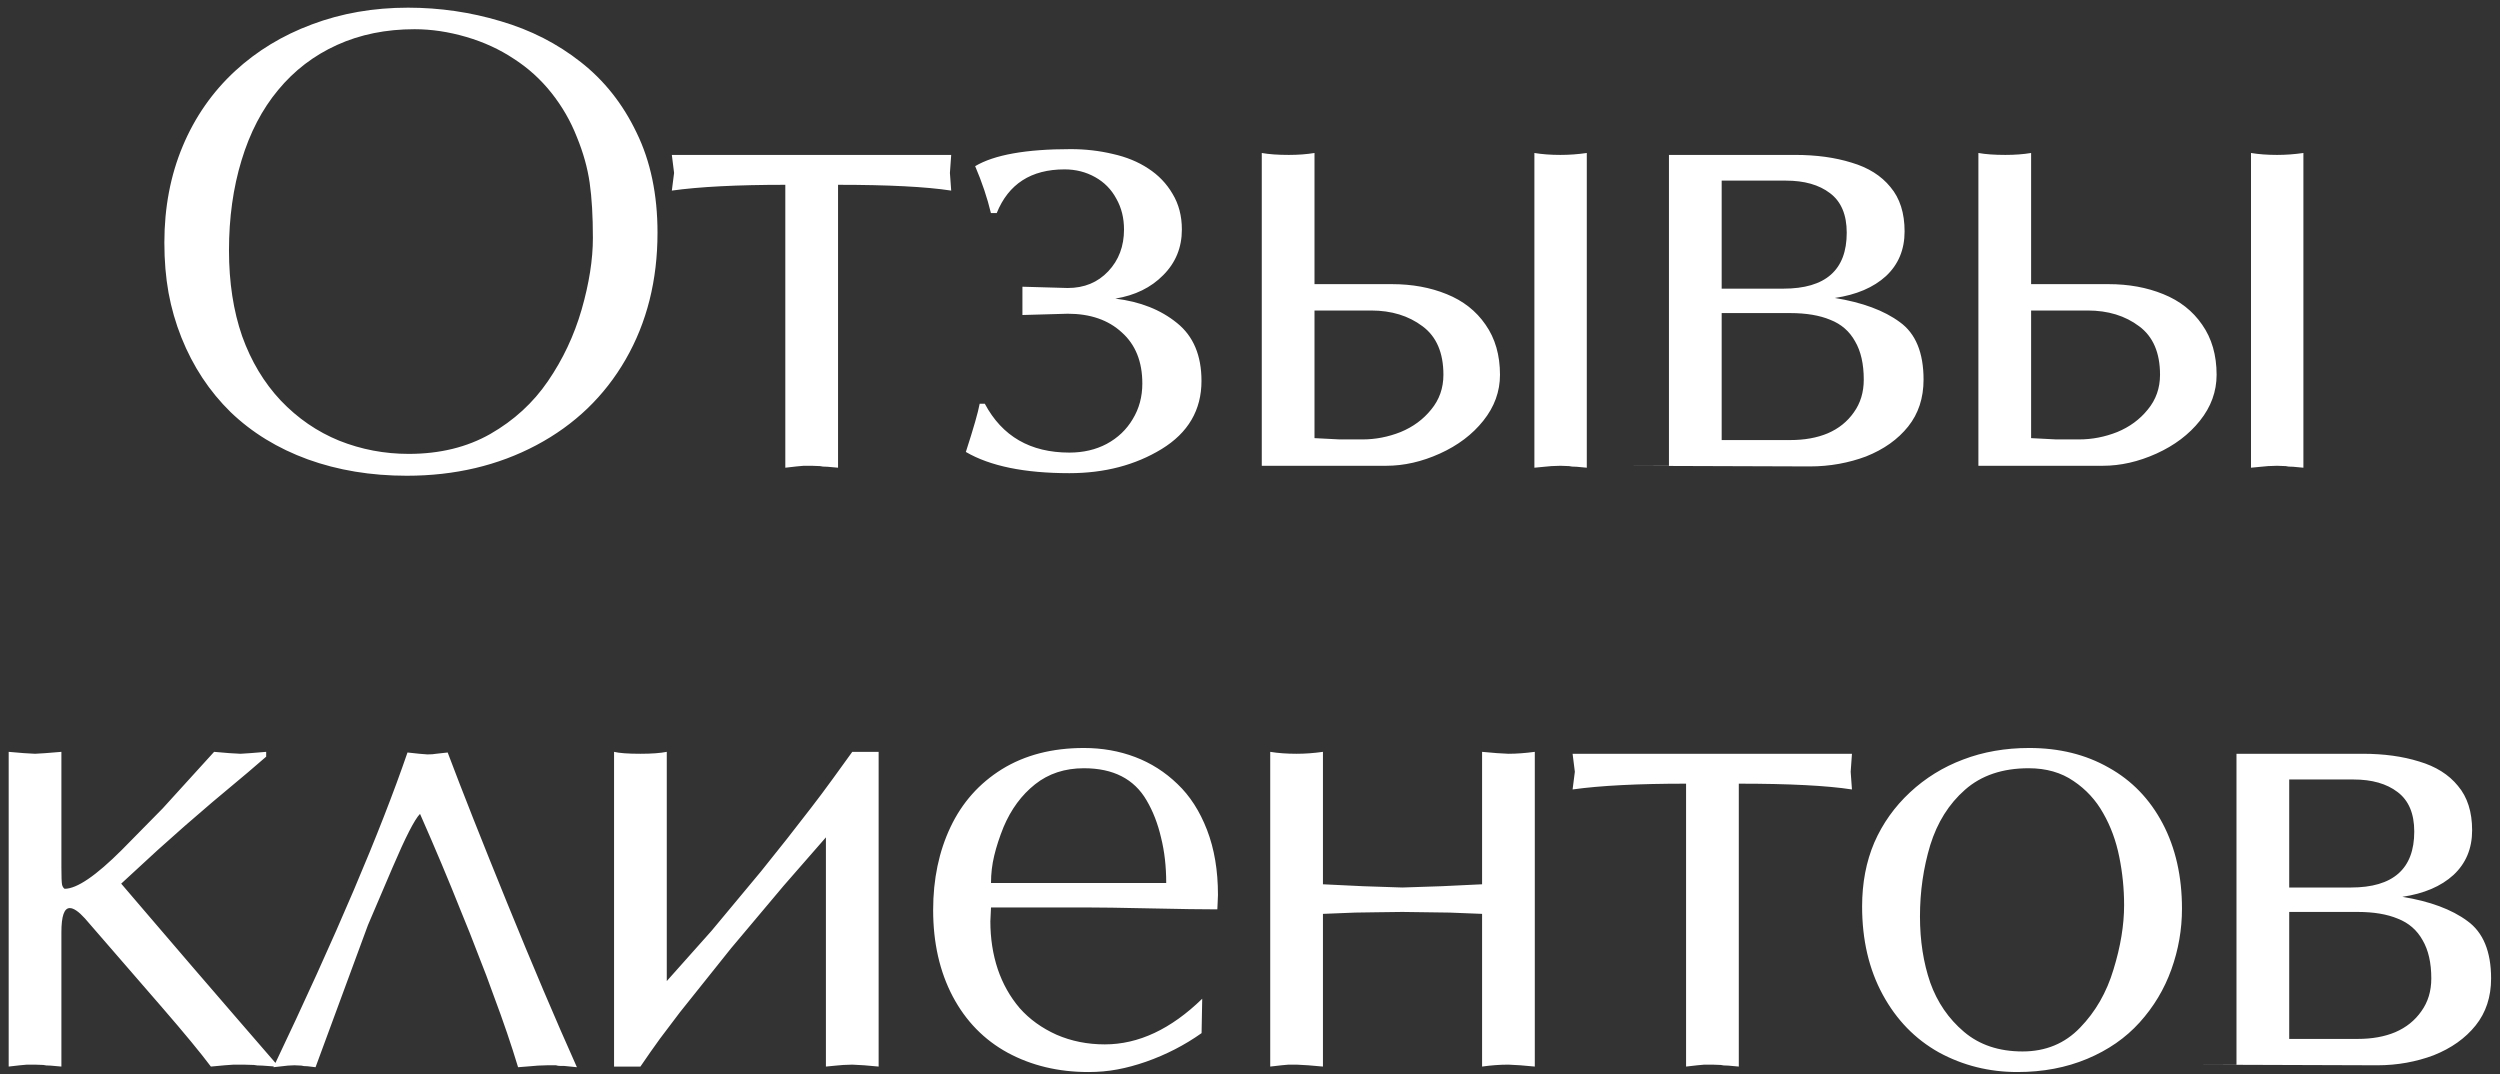 <?xml version="1.0" encoding="UTF-8"?> <svg xmlns="http://www.w3.org/2000/svg" width="263" height="113" viewBox="0 0 263 113" fill="none"><rect x="0" y="0" width="263" height="113" fill="#333333" stroke="none"/><path d="M42.791 50.048C39.026 50.048 35.553 49.474 32.374 48.324C29.218 47.174 26.512 45.517 24.258 43.352C22.026 41.165 20.301 38.55 19.084 35.506C18.475 33.973 18.024 32.406 17.731 30.805C17.438 29.182 17.291 27.423 17.291 25.529C17.291 21.832 17.934 18.45 19.219 15.384C20.504 12.317 22.341 9.679 24.731 7.47C27.031 5.351 29.725 3.716 32.814 2.566C35.925 1.394 39.296 0.807 42.926 0.807C46.263 0.807 49.51 1.281 52.666 2.228C55.823 3.152 58.63 4.584 61.087 6.523C63.567 8.462 65.529 10.942 66.972 13.963C68.437 16.962 69.17 20.468 69.17 24.481C69.17 29.486 68.054 33.928 65.822 37.806C63.59 41.684 60.456 44.694 56.42 46.836C52.384 48.977 47.841 50.048 42.791 50.048ZM62.372 25.022C62.372 22.745 62.26 20.817 62.034 19.239C61.809 17.661 61.358 16.049 60.681 14.403C60.027 12.734 59.137 11.19 58.01 9.77C56.882 8.349 55.563 7.154 54.053 6.185C52.565 5.193 50.896 4.426 49.047 3.885C47.199 3.344 45.384 3.073 43.602 3.073C40.604 3.073 37.887 3.626 35.452 4.731C33.017 5.835 30.954 7.414 29.263 9.465C27.572 11.494 26.287 13.963 25.408 16.872C24.528 19.758 24.089 22.914 24.089 26.341C24.089 29.701 24.551 32.71 25.475 35.371C26.422 38.009 27.775 40.263 29.534 42.135C31.315 44.006 33.367 45.415 35.689 46.362C38.011 47.286 40.446 47.749 42.994 47.749C46.263 47.749 49.126 47.05 51.584 45.652C54.064 44.231 56.082 42.383 57.638 40.105C59.216 37.806 60.399 35.292 61.188 32.564C61.978 29.813 62.372 27.299 62.372 25.022ZM88.162 19.442V49.203L87.045 49.102C86.685 49.102 86.425 49.079 86.268 49.034L85.388 49H84.543L83.799 49.068L82.615 49.203V19.442C77.542 19.442 73.563 19.645 70.677 20.051L70.914 18.191L70.677 16.297H100.066L99.931 18.191L100.066 20.051C97.428 19.645 93.46 19.442 88.162 19.442ZM124.333 24.143C124.333 26.037 123.679 27.637 122.372 28.945C121.087 30.253 119.407 31.076 117.333 31.414C119.948 31.73 122.112 32.586 123.826 33.984C125.539 35.359 126.396 37.389 126.396 40.072C126.396 43.138 124.998 45.528 122.203 47.241C119.429 48.932 116.194 49.778 112.496 49.778C107.784 49.778 104.154 49.034 101.607 47.546C102.418 45.043 102.903 43.352 103.061 42.473H103.602C105.428 45.9 108.393 47.613 112.496 47.613C113.962 47.613 115.27 47.309 116.42 46.7C117.592 46.069 118.505 45.201 119.159 44.096C119.835 42.991 120.173 41.74 120.173 40.342C120.173 38.042 119.452 36.25 118.009 34.965C116.589 33.657 114.695 33.004 112.327 33.004L107.559 33.139V30.163L112.327 30.298C114.063 30.298 115.484 29.712 116.589 28.539C117.693 27.367 118.246 25.901 118.246 24.143C118.246 22.925 117.975 21.843 117.434 20.896C116.916 19.927 116.172 19.171 115.202 18.63C114.233 18.089 113.162 17.819 111.989 17.819C108.472 17.819 106.093 19.352 104.853 22.418H104.245C103.861 20.817 103.309 19.171 102.587 17.48C104.594 16.285 107.942 15.688 112.632 15.688C114.165 15.688 115.642 15.857 117.062 16.195C118.483 16.511 119.723 17.018 120.782 17.717C121.864 18.416 122.721 19.307 123.352 20.389C124.006 21.471 124.333 22.722 124.333 24.143ZM127.396 49H132.739V16.094C133.483 16.229 134.43 16.297 135.58 16.297C136.572 16.297 137.474 16.229 138.286 16.094V29.892H146.436C148.556 29.892 150.472 30.242 152.185 30.941C153.922 31.639 155.286 32.71 156.278 34.153C157.292 35.596 157.799 37.355 157.799 39.429C157.799 41.188 157.213 42.8 156.041 44.265C154.891 45.708 153.369 46.858 151.475 47.715C149.581 48.572 147.699 49 145.827 49H127.396ZM138.286 32.665V46.092L140.924 46.227H143.325C144.7 46.227 146.042 45.968 147.349 45.449C148.657 44.908 149.728 44.119 150.562 43.082C151.419 42.044 151.847 40.827 151.847 39.429C151.847 37.107 151.115 35.405 149.649 34.322C148.184 33.218 146.38 32.665 144.238 32.665H138.286ZM166.931 16.094V49.203L165.848 49.102C165.488 49.102 165.228 49.079 165.071 49.034L164.157 49L163.211 49.034L162.467 49.102L161.418 49.203V16.094C162.23 16.229 163.143 16.297 164.157 16.297C165.082 16.297 166.006 16.229 166.931 16.094ZM170.23 49H175.574V16.297H188.865C191.074 16.297 193.047 16.567 194.783 17.108C196.541 17.627 197.906 18.484 198.875 19.679C199.867 20.851 200.363 22.407 200.363 24.346C200.363 26.262 199.709 27.829 198.402 29.047C197.094 30.242 195.301 31.008 193.024 31.346C195.933 31.82 198.21 32.665 199.856 33.883C201.524 35.078 202.358 37.096 202.358 39.936C202.358 41.875 201.817 43.521 200.735 44.874C199.653 46.227 198.176 47.275 196.305 48.019C195.403 48.357 194.456 48.617 193.464 48.797C192.472 48.977 191.446 49.068 190.386 49.068L170.23 49ZM181.12 32.936V46.294H188.323C189.834 46.294 191.153 46.058 192.28 45.584C193.43 45.088 194.343 44.355 195.02 43.386C195.719 42.416 196.068 41.267 196.068 39.936C196.068 38.291 195.764 36.949 195.155 35.912C194.569 34.852 193.701 34.097 192.551 33.646C191.423 33.173 190.014 32.936 188.323 32.936H181.12ZM181.12 19.002V30.366H187.613C192.055 30.366 194.276 28.404 194.276 24.481C194.276 22.587 193.689 21.201 192.517 20.321C191.367 19.442 189.823 19.002 187.884 19.002H181.12ZM202.783 49H208.127V16.094C208.871 16.229 209.818 16.297 210.967 16.297C211.96 16.297 212.861 16.229 213.673 16.094V29.892H221.823C223.943 29.892 225.859 30.242 227.573 30.941C229.309 31.639 230.673 32.71 231.665 34.153C232.679 35.596 233.187 37.355 233.187 39.429C233.187 41.188 232.601 42.8 231.428 44.265C230.278 45.708 228.756 46.858 226.863 47.715C224.969 48.572 223.086 49 221.215 49H202.783ZM213.673 32.665V46.092L216.311 46.227H218.712C220.087 46.227 221.429 45.968 222.737 45.449C224.044 44.908 225.115 44.119 225.949 43.082C226.806 42.044 227.235 40.827 227.235 39.429C227.235 37.107 226.502 35.405 225.036 34.322C223.571 33.218 221.767 32.665 219.625 32.665H213.673ZM242.318 16.094V49.203L241.236 49.102C240.875 49.102 240.616 49.079 240.458 49.034L239.545 49L238.598 49.034L237.854 49.102L236.805 49.203V16.094C237.617 16.229 238.53 16.297 239.545 16.297C240.469 16.297 241.394 16.229 242.318 16.094ZM6.459 79.094V91.235C6.459 92.227 6.482 92.836 6.527 93.061C6.572 93.264 6.662 93.411 6.798 93.501C8.083 93.501 10.089 92.137 12.818 89.409L17.113 85.046L22.524 79.094L24.113 79.229L25.297 79.297L26.345 79.229L28.002 79.094V79.601L26.075 81.258L22.321 84.403C20.382 86.049 18.477 87.718 16.605 89.409L12.75 92.96L15.76 96.477L20.224 101.685L24.891 107.096L29.017 111.865V112.203L27.596 112.101C27.191 112.101 26.898 112.079 26.717 112.034L25.635 112H24.587L23.64 112.068L22.185 112.203C21.103 110.76 19.401 108.697 17.079 106.014L8.928 96.612C8.274 95.891 7.745 95.53 7.339 95.53C6.753 95.53 6.459 96.376 6.459 98.066V112.203L5.31 112.101C4.971 112.101 4.723 112.079 4.566 112.034L3.686 112H2.841L2.097 112.068L0.913 112.203V79.094L2.503 79.229L3.686 79.297L4.802 79.229L6.459 79.094ZM38.708 97.322L33.196 112.271L32.35 112.169C32.057 112.169 31.843 112.147 31.708 112.101L30.964 112.068L30.287 112.101L29.678 112.169L28.765 112.271C35.304 98.54 40.005 87.504 42.868 79.162L44.119 79.297L44.965 79.364C45.348 79.364 45.652 79.342 45.878 79.297L47.095 79.162C48.606 83.175 50.691 88.451 53.352 94.989C56.012 101.527 58.459 107.288 60.691 112.271L59.338 112.135H58.932C58.774 112.135 58.628 112.113 58.492 112.068H57.545L56.599 112.101L55.787 112.169L54.502 112.271C53.803 109.948 52.946 107.434 51.931 104.729C51.435 103.331 50.894 101.899 50.308 100.434C49.745 98.946 49.136 97.413 48.482 95.834C47.219 92.655 45.788 89.251 44.187 85.621C43.623 86.185 42.654 88.079 41.278 91.303L38.708 97.322ZM70.145 103.207L74.846 97.931L80.054 91.675C81.948 89.33 83.707 87.098 85.33 84.978C86.029 84.076 86.796 83.051 87.63 81.901C88.058 81.315 88.735 80.379 89.659 79.094H92.432V112.203L90.91 112.068L89.659 112L88.712 112.034L87.934 112.101L86.886 112.203V88.09L82.456 93.163L76.909 99.757L71.532 106.487C70.81 107.434 70.111 108.359 69.435 109.261C68.781 110.162 68.094 111.143 67.372 112.203H64.599V79.094C65.14 79.229 66.064 79.297 67.372 79.297C68.544 79.297 69.469 79.229 70.145 79.094V103.207ZM126.473 105.067L126.406 108.686C124.625 109.948 122.674 110.952 120.555 111.696C119.518 112.056 118.515 112.327 117.545 112.507C116.576 112.688 115.561 112.778 114.501 112.778C111.345 112.778 108.515 112.101 106.013 110.749C103.533 109.396 101.605 107.423 100.23 104.83C98.854 102.215 98.167 99.183 98.167 95.733C98.167 92.486 98.775 89.578 99.993 87.007C101.21 84.437 103.014 82.408 105.404 80.92C107.816 79.432 110.691 78.688 114.028 78.688C115.944 78.688 117.737 79.004 119.405 79.635C121.073 80.266 122.562 81.213 123.869 82.476C125.177 83.716 126.214 85.328 126.981 87.312C127.747 89.296 128.13 91.573 128.13 94.143L128.097 94.955L128.063 95.665C126.507 95.665 124.174 95.632 121.062 95.564C117.951 95.496 115.606 95.462 114.028 95.462H104.254L104.186 96.917C104.186 98.72 104.446 100.4 104.964 101.956C105.483 103.489 106.249 104.853 107.264 106.048C108.301 107.22 109.597 108.156 111.153 108.855C112.709 109.531 114.4 109.869 116.226 109.869C119.766 109.869 123.182 108.269 126.473 105.067ZM104.254 92.892H122.686C122.686 91.156 122.505 89.567 122.144 88.124C121.806 86.658 121.299 85.35 120.623 84.201C119.315 81.946 117.117 80.819 114.028 80.819C112.021 80.819 110.308 81.382 108.887 82.51C107.467 83.637 106.362 85.136 105.573 87.007C105.145 88.067 104.818 89.07 104.592 90.017C104.367 90.942 104.254 91.9 104.254 92.892ZM147.528 93.366L151.654 93.23L155.915 93.027V79.094L157.471 79.229L158.688 79.297C159.522 79.297 160.447 79.229 161.461 79.094V112.203L159.94 112.068L158.688 112C157.786 112 156.862 112.068 155.915 112.203V96.139L152.499 96.004L147.528 95.936C146.851 95.936 145.961 95.947 144.856 95.97C143.751 95.992 142.985 96.004 142.556 96.004L139.174 96.139V112.203L137.619 112.068L136.401 112H135.556L134.812 112.068L133.628 112.203V79.094C134.44 79.229 135.364 79.297 136.401 79.297C137.303 79.297 138.228 79.229 139.174 79.094V93.027L143.402 93.23L147.528 93.366ZM182.922 82.442V112.203L181.806 112.101C181.445 112.101 181.186 112.079 181.028 112.034L180.149 112H179.303L178.559 112.068L177.375 112.203V82.442C172.303 82.442 168.323 82.645 165.437 83.051L165.674 81.191L165.437 79.297H194.826L194.691 81.191L194.826 83.051C192.188 82.645 188.22 82.442 182.922 82.442ZM195.894 95.361C195.894 92.881 196.322 90.638 197.179 88.631C198.058 86.624 199.309 84.866 200.933 83.355C202.556 81.844 204.416 80.695 206.513 79.906C208.632 79.094 210.954 78.688 213.48 78.688C216.636 78.688 219.42 79.376 221.833 80.751C224.268 82.104 226.162 84.065 227.515 86.635C228.867 89.206 229.544 92.193 229.544 95.598C229.544 97.785 229.172 99.915 228.428 101.989C227.684 104.064 226.568 105.924 225.08 107.57C223.614 109.193 221.777 110.467 219.567 111.391C217.357 112.316 214.911 112.778 212.228 112.778C209.252 112.778 206.502 112.09 203.976 110.715C201.474 109.317 199.501 107.288 198.058 104.627C196.615 101.967 195.894 98.878 195.894 95.361ZM213.412 80.819C210.661 80.819 208.429 81.574 206.716 83.085C205.025 84.573 203.807 86.511 203.063 88.901C202.342 91.291 201.981 93.794 201.981 96.409C201.981 98.957 202.342 101.279 203.063 103.376C203.807 105.45 204.991 107.175 206.614 108.55C208.238 109.926 210.289 110.613 212.769 110.613C215.204 110.613 217.222 109.779 218.823 108.111C220.446 106.442 221.619 104.402 222.34 101.989C223.084 99.577 223.456 97.322 223.456 95.226C223.456 93.512 223.287 91.821 222.949 90.153C222.611 88.462 222.047 86.929 221.258 85.553C220.491 84.178 219.454 83.051 218.147 82.171C216.839 81.269 215.261 80.819 213.412 80.819ZM229.935 112H235.278V79.297H248.569C250.779 79.297 252.751 79.567 254.488 80.108C256.246 80.627 257.61 81.484 258.58 82.679C259.572 83.851 260.068 85.407 260.068 87.346C260.068 89.262 259.414 90.829 258.106 92.047C256.798 93.242 255.006 94.008 252.729 94.346C255.637 94.82 257.915 95.665 259.56 96.883C261.229 98.078 262.063 100.096 262.063 102.936C262.063 104.875 261.522 106.521 260.44 107.874C259.357 109.227 257.881 110.275 256.009 111.019C255.108 111.357 254.161 111.617 253.169 111.797C252.177 111.977 251.151 112.068 250.091 112.068L229.935 112ZM240.825 95.936V109.294H248.028C249.539 109.294 250.858 109.058 251.985 108.584C253.135 108.088 254.048 107.355 254.724 106.386C255.423 105.417 255.773 104.267 255.773 102.936C255.773 101.291 255.468 99.949 254.86 98.912C254.273 97.852 253.405 97.097 252.255 96.646C251.128 96.173 249.719 95.936 248.028 95.936H240.825ZM240.825 82.002V93.366H247.318C251.759 93.366 253.98 91.404 253.98 87.481C253.98 85.587 253.394 84.201 252.222 83.321C251.072 82.442 249.527 82.002 247.588 82.002H240.825Z" fill="white"></path></svg> 
